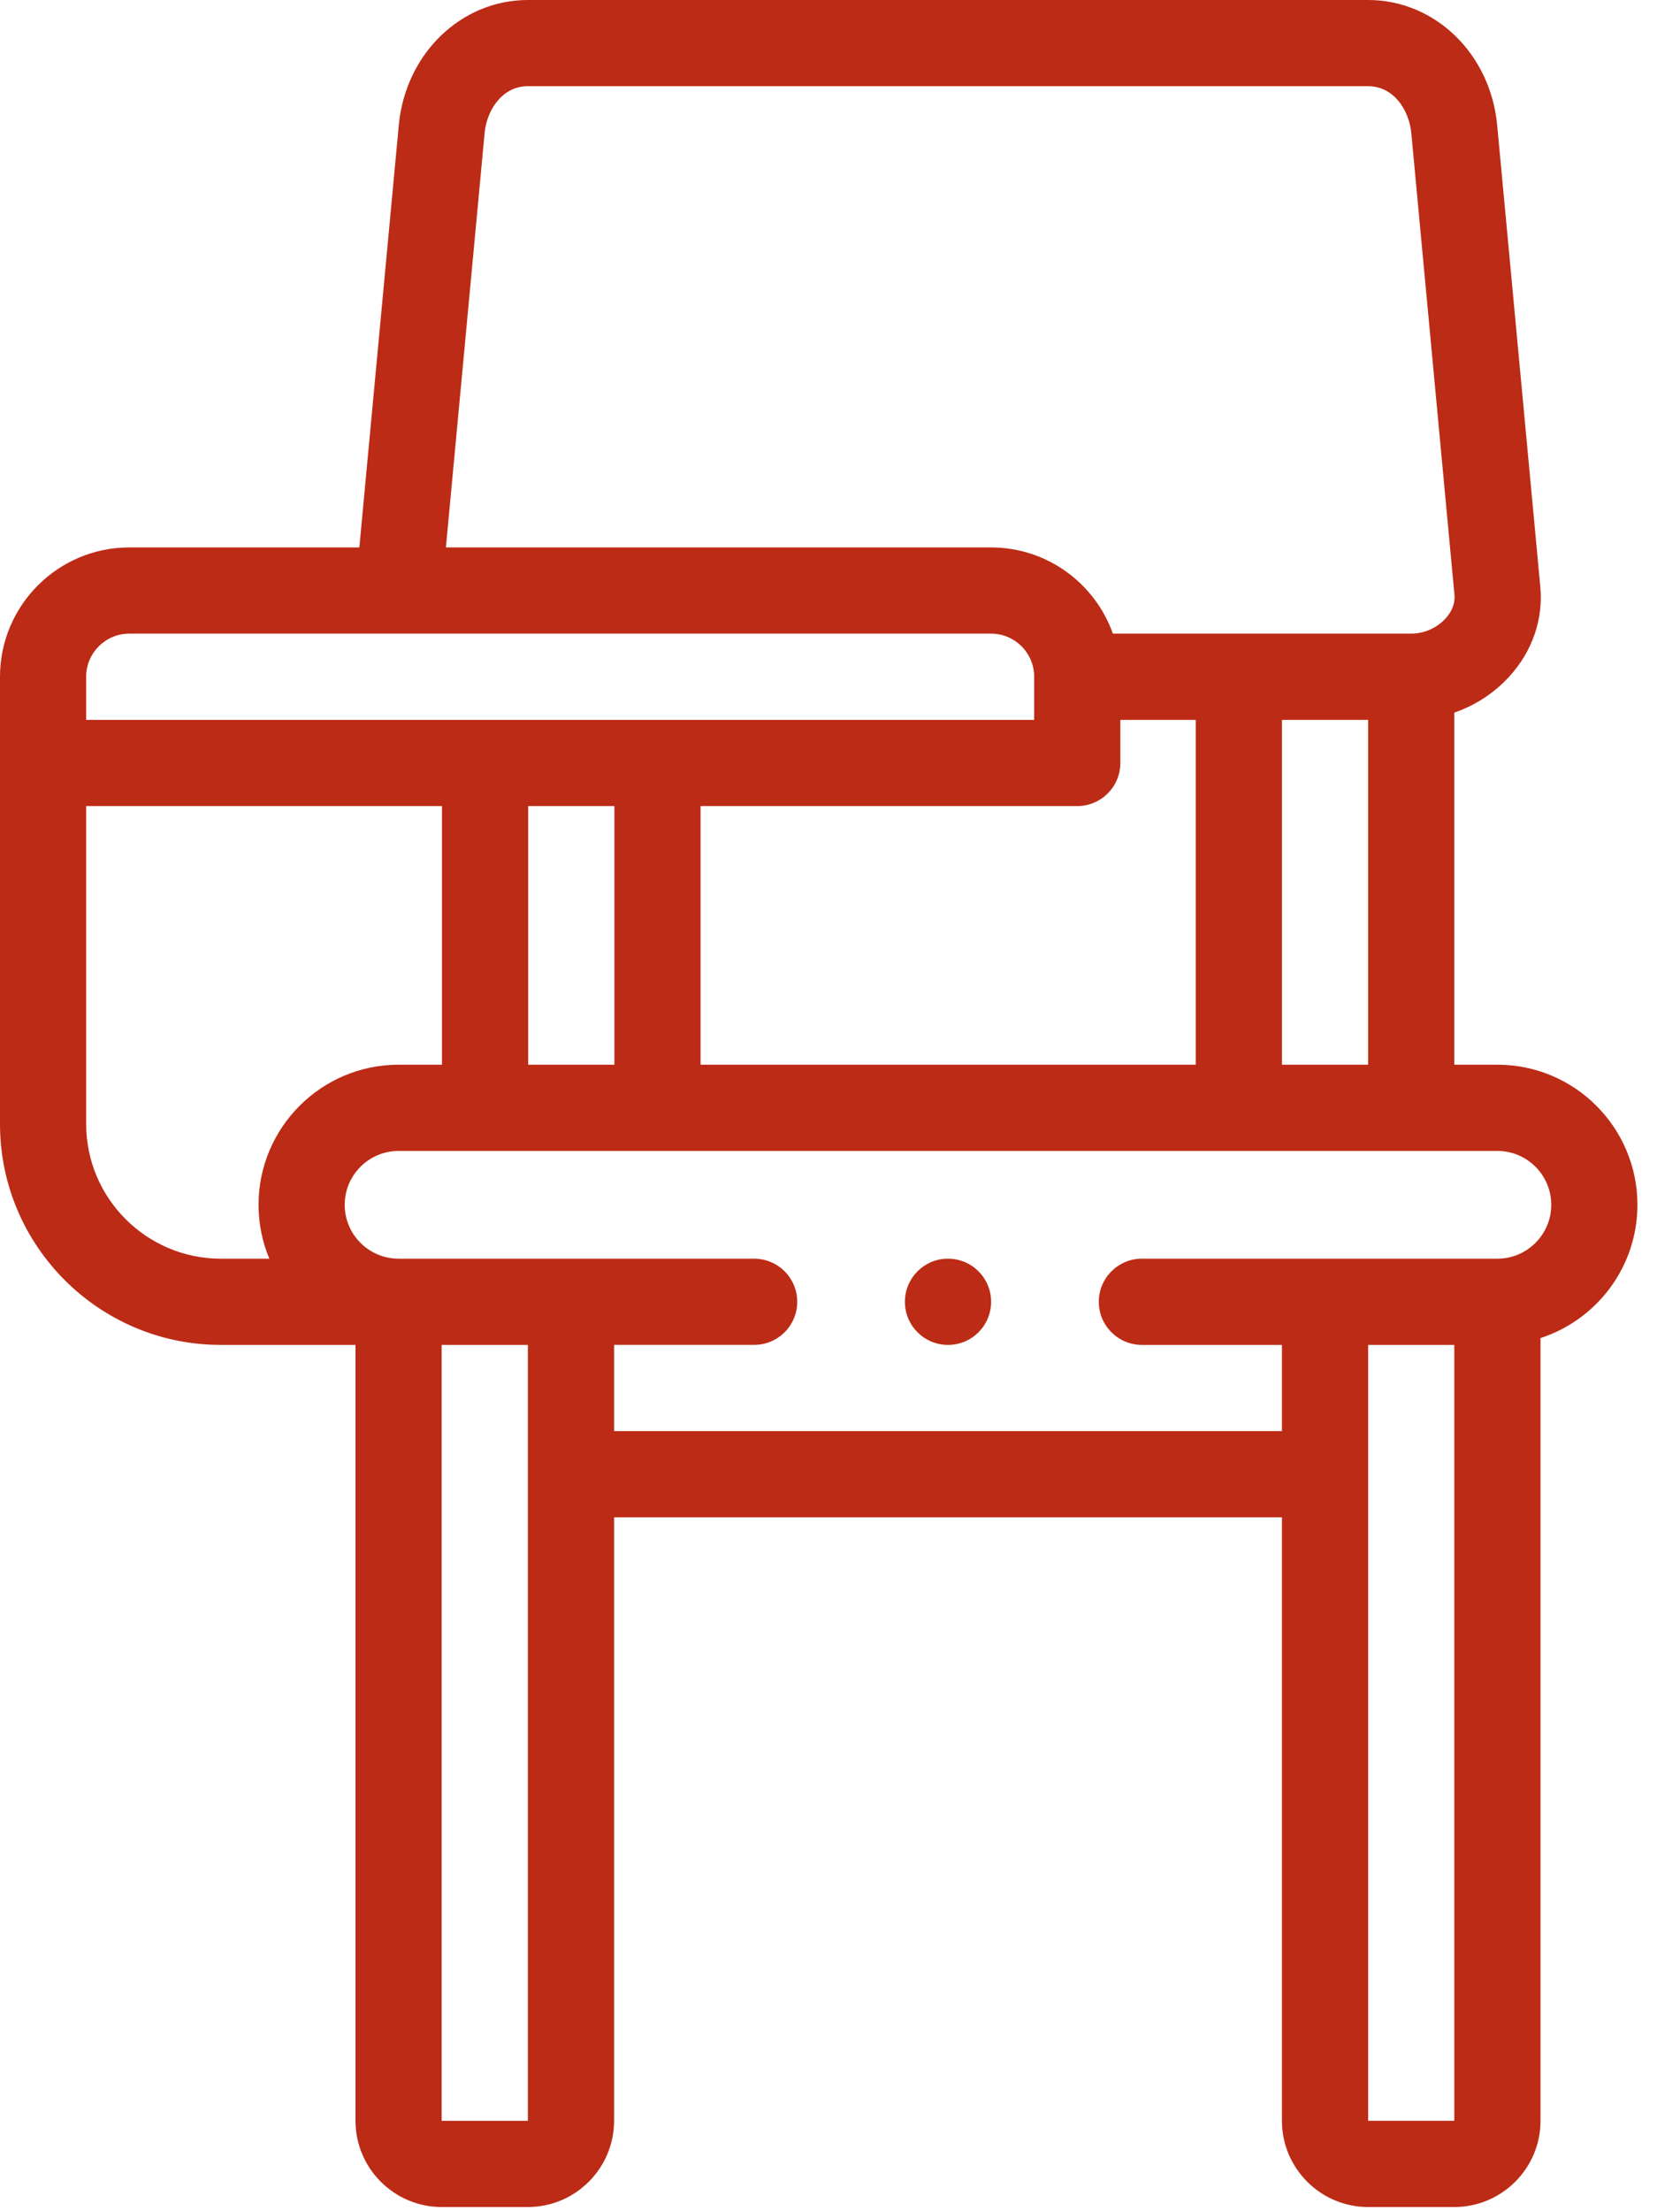<svg xmlns="http://www.w3.org/2000/svg" width="38" height="50" viewBox="0 0 38 50">
    <g fill="none" fill-rule="evenodd">
        <g fill="#BC2B16" fill-rule="nonzero">
            <g>
                <path d="M37.037 27.242c0-1.747-1.42-3.168-3.167-3.168h-.975v-7.961c.472-.163.903-.441 1.245-.817.52-.571.77-1.293.7-2.034l-.975-10.429C33.715 1.218 32.46 0 30.945 0H11.94c-1.514 0-2.77 1.218-2.92 2.833l-.892 9.545H2.924C1.312 12.378 0 13.69 0 15.302v10.112c0 2.755 2.24 4.996 4.995 4.996h3.046v17.543c0 1.075.875 1.95 1.95 1.95h1.949c1.075 0 1.95-.875 1.95-1.95V34.308h15.106v13.645c0 1.075.875 1.95 1.95 1.95h1.949c1.075 0 1.95-.875 1.95-1.95V30.255c1.27-.412 2.192-1.606 2.192-3.013zm-8.04-3.168v-7.797h1.949v7.797h-1.95zm-15.1-5.848v5.848h-1.95v-5.848h1.95zm1.949 0h8.52c.539 0 .975-.436.975-.975v-.974h1.706v7.797H15.846v-5.848zM10.96 3.015c.05-.53.401-1.066.979-1.066h19.006c.577 0 .929.536.978 1.066l.975 10.428c.023.24-.096.427-.2.54-.196.216-.487.344-.779.344h-6.747c-.402-1.134-1.485-1.949-2.756-1.949H10.086l.875-9.363zM1.949 15.302c0-.537.438-.975.975-.975h19.493c.538 0 .975.438.975.975v.975H1.949v-.975zm0 10.112v-7.188h8.048v5.848h-.981c-1.747 0-3.168 1.421-3.168 3.168 0 .431.087.843.244 1.218H4.995c-1.68 0-3.046-1.366-3.046-3.046zm9.99 22.54H9.99V30.41h1.95v17.543zm19.007 0V30.41h1.949v17.543h-1.95zM33.87 28.46h-8.041c-.538 0-.975.437-.975.975s.437.975.975.975h3.167v1.949H13.89v-1.95h3.168c.538 0 .975-.436.975-.974s-.437-.975-.975-.975H9.016c-.672 0-1.219-.546-1.219-1.218 0-.672.547-1.218 1.219-1.218H33.87c.671 0 1.218.546 1.218 1.218 0 .672-.547 1.218-1.218 1.218z" transform="translate(-696 -3614) translate(696 3614)"/>
                <path d="M21.443 28.46c-.539 0-.975.437-.975.975s.437.975.975.975c.539 0 .975-.437.975-.975s-.436-.975-.975-.975z" transform="translate(-696 -3614) translate(696 3614)"/>
            </g>
        </g>
    </g>
</svg>

